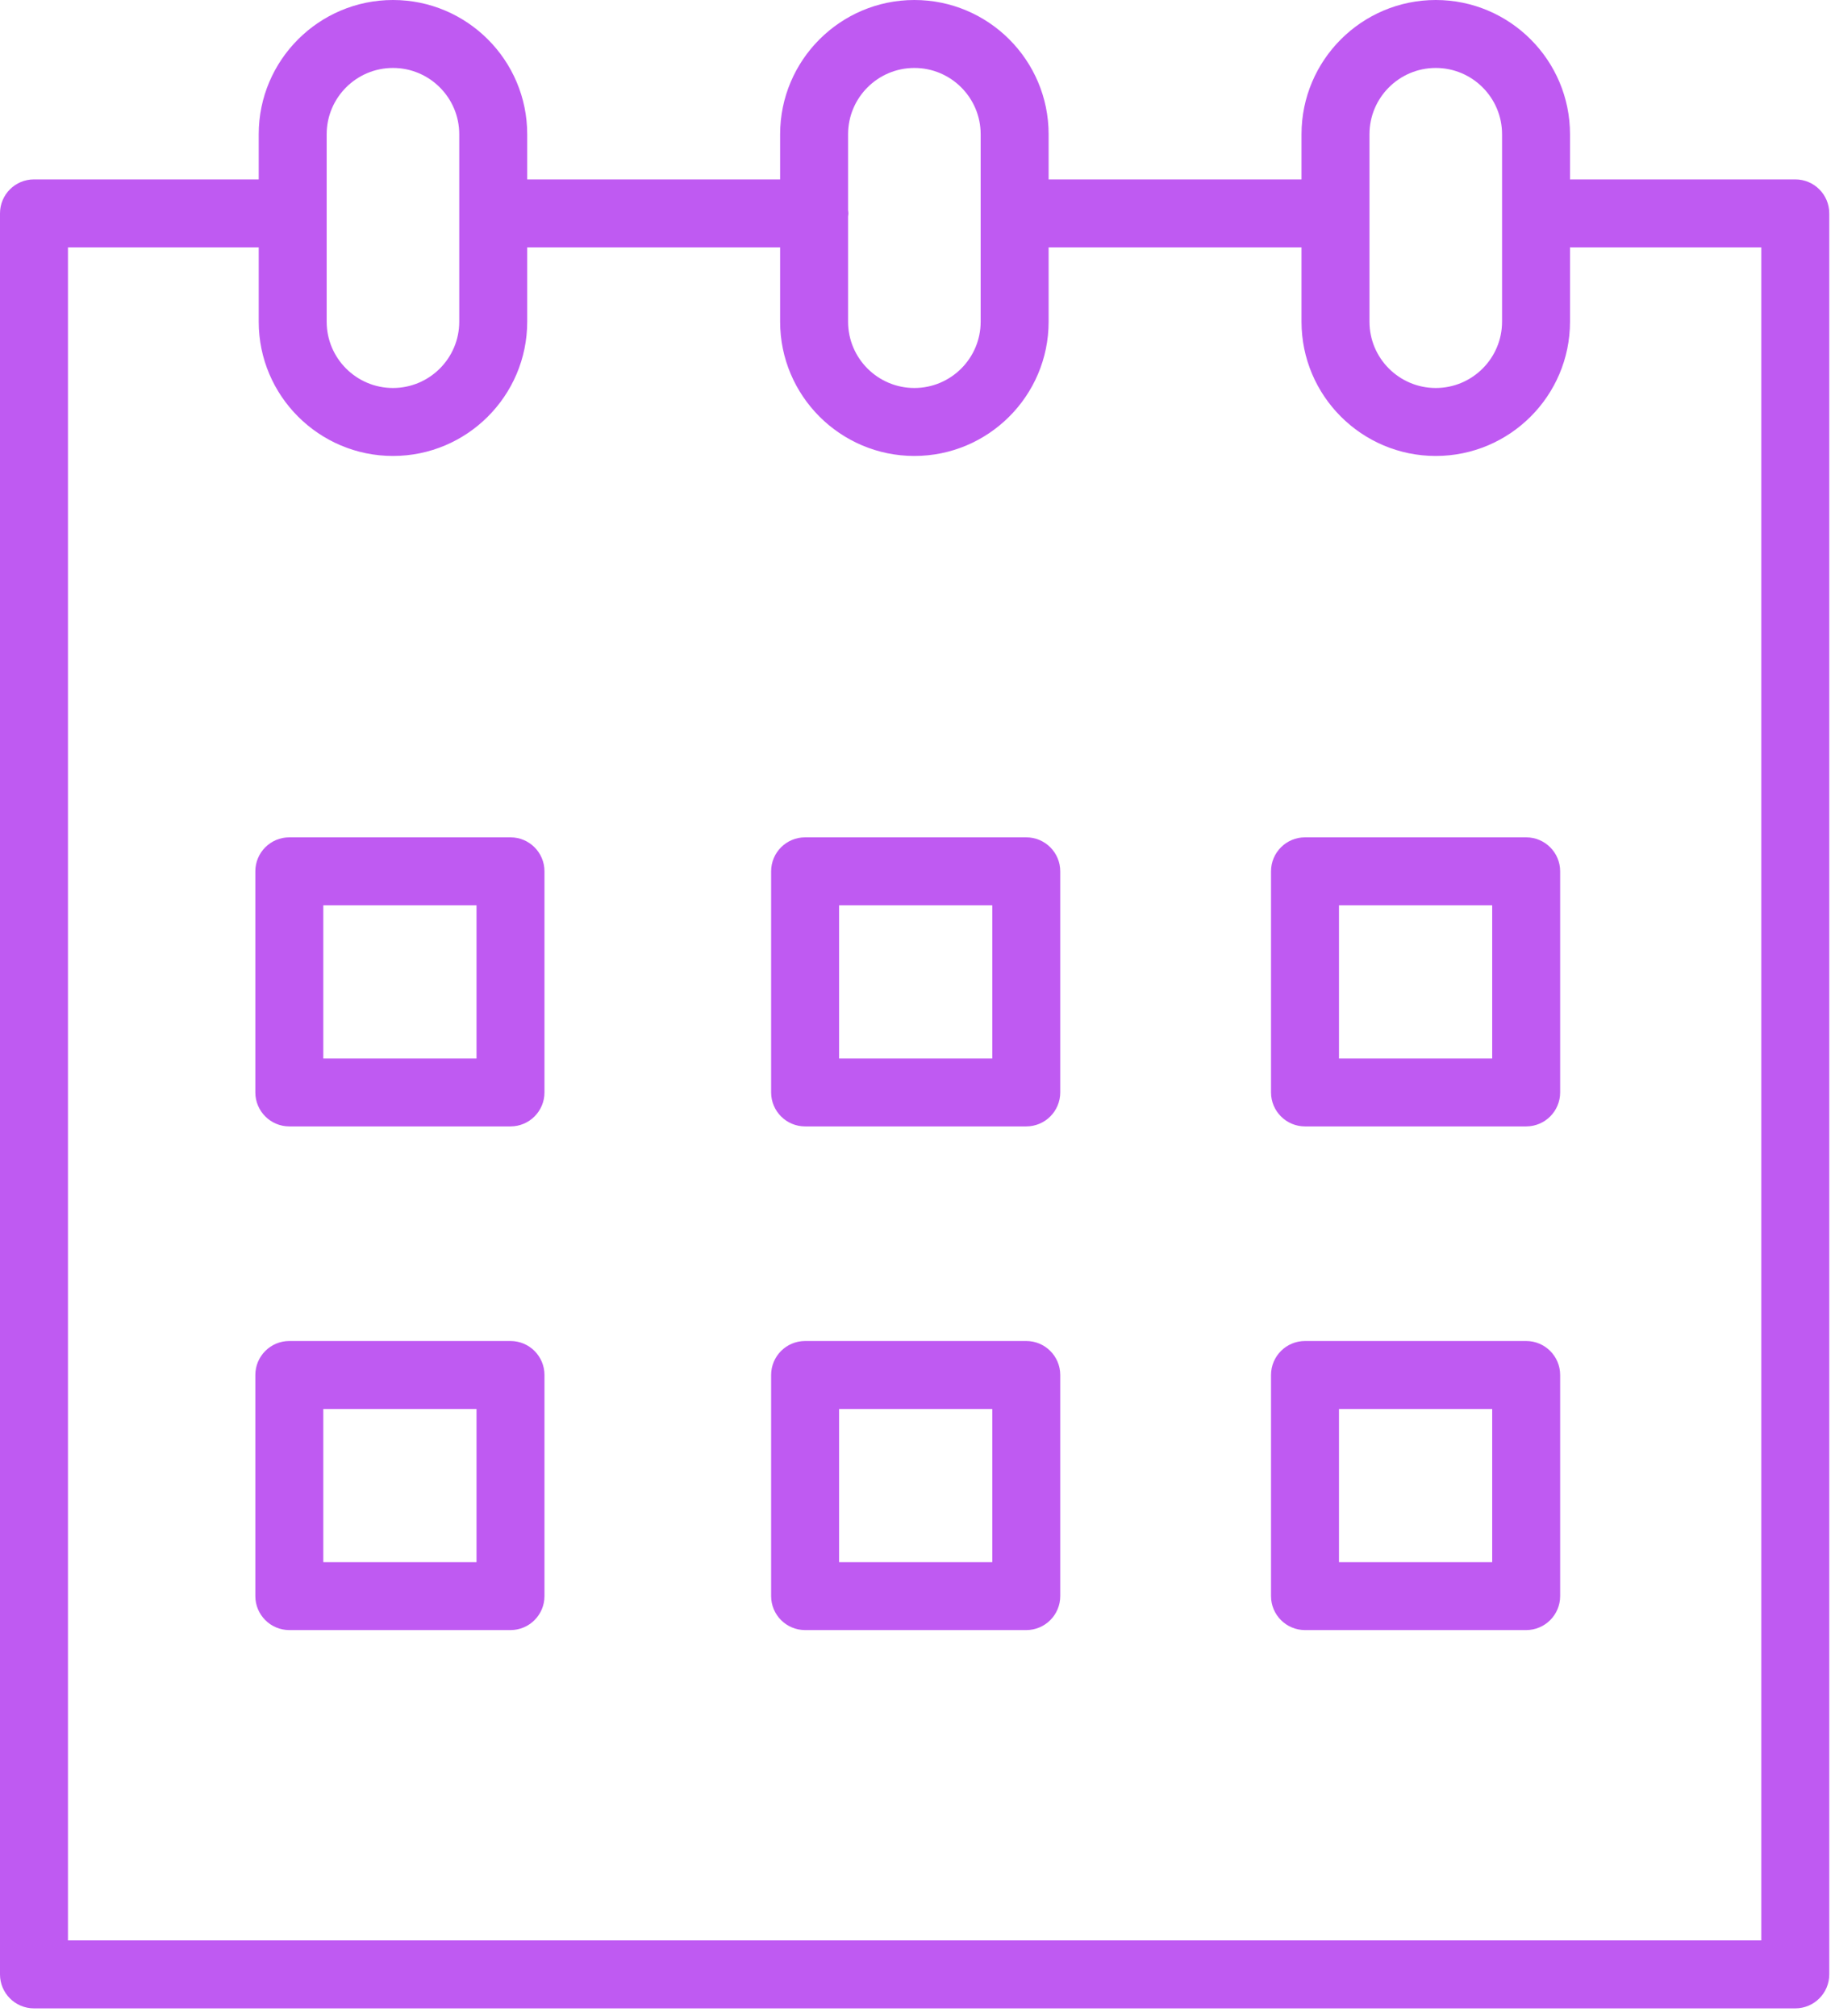 <?xml version="1.0" encoding="UTF-8"?> <svg xmlns="http://www.w3.org/2000/svg" width="81" height="89" viewBox="0 0 81 89" fill="none"><path d="M22.534 36.967H12.771C11.943 36.967 11.271 37.638 11.271 38.467V48.229C11.271 49.057 11.943 49.729 12.771 49.729H22.534C23.363 49.729 24.034 49.057 24.034 48.229V38.467C24.034 37.639 23.363 36.967 22.534 36.967ZM21.034 46.729H14.271V39.967H21.034V46.729Z" fill="#BF5AF2"></path><path d="M45.301 36.967H35.539C34.71 36.967 34.039 37.638 34.039 38.467V48.229C34.039 49.057 34.71 49.729 35.539 49.729H45.301C46.129 49.729 46.801 49.057 46.801 48.229V38.467C46.801 37.639 46.129 36.967 45.301 36.967ZM43.801 46.729H37.039V39.967H43.801V46.729Z" fill="#BF5AF2"></path><path d="M67.368 36.967H57.605C56.778 36.967 56.105 37.638 56.105 38.467V48.229C56.105 49.057 56.778 49.729 57.605 49.729H67.368C68.195 49.729 68.868 49.057 68.868 48.229V38.467C68.868 37.639 68.195 36.967 67.368 36.967ZM65.868 46.729H59.105V39.967H65.868V46.729Z" fill="#BF5AF2"></path><path d="M22.534 59.203H12.771C11.943 59.203 11.271 59.875 11.271 60.703V70.465C11.271 71.293 11.943 71.965 12.771 71.965H22.534C23.363 71.965 24.034 71.293 24.034 70.465V60.703C24.034 59.875 23.363 59.203 22.534 59.203ZM21.034 68.965H14.271V62.203H21.034V68.965Z" fill="#BF5AF2"></path><path d="M45.301 59.203H35.539C34.71 59.203 34.039 59.875 34.039 60.703V70.465C34.039 71.293 34.71 71.965 35.539 71.965H45.301C46.129 71.965 46.801 71.293 46.801 70.465V60.703C46.801 59.875 46.129 59.203 45.301 59.203ZM43.801 68.965H37.039V62.203H43.801V68.965Z" fill="#BF5AF2"></path><path d="M67.368 59.203H57.605C56.778 59.203 56.105 59.875 56.105 60.703V70.465C56.105 71.293 56.778 71.965 57.605 71.965H67.368C68.195 71.965 68.868 71.293 68.868 70.465V60.703C68.868 59.875 68.195 59.203 67.368 59.203ZM65.868 68.965H59.105V62.203H65.868V68.965Z" fill="#BF5AF2"></path><path d="M79.247 7.92H69.34C69.327 7.92 69.316 7.923 69.303 7.924V5.926C69.303 2.658 66.645 0 63.377 0C60.109 0 57.451 2.659 57.451 5.926V7.92H46.288V5.926C46.288 2.658 43.63 0 40.362 0C37.094 0 34.436 2.659 34.436 5.926V7.92H23.272V5.926C23.272 2.658 20.614 0 17.346 0C14.078 0 11.42 2.659 11.42 5.926V7.921C11.415 7.921 11.41 7.92 11.405 7.92H1.5C0.671 7.92 0 8.591 0 9.42V87.166C0 87.994 0.671 88.666 1.5 88.666H79.247C80.075 88.666 80.747 87.994 80.747 87.166V9.42C80.747 8.591 80.075 7.92 79.247 7.92ZM60.451 5.926C60.451 4.312 61.763 3 63.377 3C64.991 3 66.303 4.312 66.303 5.926V14.203C66.303 15.816 64.991 17.129 63.377 17.129C61.763 17.129 60.451 15.817 60.451 14.203V5.926ZM40.362 3C41.975 3 43.288 4.312 43.288 5.926V14.203C43.288 15.816 41.976 17.129 40.362 17.129C38.748 17.129 37.436 15.817 37.436 14.203V9.56C37.44 9.513 37.45 9.468 37.45 9.419C37.45 9.37 37.44 9.325 37.436 9.278V5.926C37.436 4.312 38.748 3 40.362 3ZM14.42 5.926C14.42 4.312 15.732 3 17.346 3C18.959 3 20.272 4.312 20.272 5.926V14.203C20.272 15.816 18.96 17.129 17.346 17.129C15.732 17.129 14.42 15.817 14.42 14.203V5.926ZM77.747 85.666H3V10.92H11.405C11.41 10.92 11.415 10.919 11.42 10.919V14.204C11.42 17.472 14.079 20.13 17.346 20.13C20.613 20.13 23.272 17.472 23.272 14.204V10.921H34.436V14.204C34.436 17.472 37.095 20.13 40.362 20.13C43.629 20.13 46.288 17.472 46.288 14.204V10.921H57.451V14.204C57.451 17.472 60.109 20.13 63.377 20.13C66.645 20.13 69.303 17.472 69.303 14.204V10.916C69.316 10.916 69.327 10.92 69.34 10.92H77.747V85.666Z" fill="#BF5AF2"></path></svg> 